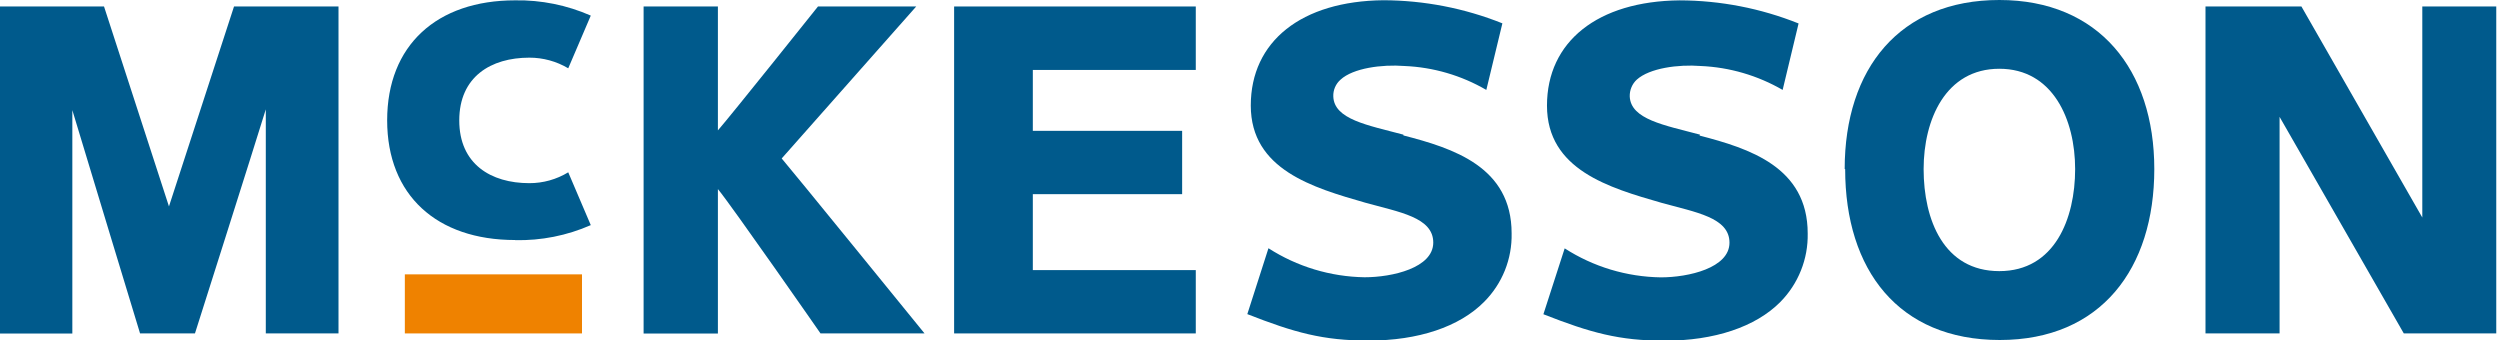 <?xml version="1.0" encoding="UTF-8"?> <svg xmlns="http://www.w3.org/2000/svg" width="125" height="17" viewBox="0 0 125 17" fill="none"><g clip-path="url(#clip0_2064_23033)"><path d="M121.115 0.324V10.876L115.071 0.324H110.275V16.671H113.979V5.843C114.603 6.929 120.19 16.671 120.19 16.671H124.813V0.324H121.115Z" fill="#005A8C"></path><path d="M11.701 0.324C11.701 0.324 8.754 9.373 8.448 10.321C8.136 9.367 5.201 0.324 5.201 0.324H0V16.677H3.617V5.507C4.195 7.437 7.003 16.671 7.003 16.671H9.748C9.748 16.671 12.712 7.345 13.29 5.467V16.671H16.925V0.324H11.724" fill="#005A8C"></path><path d="M59.789 16.671H47.706V0.324H59.789V3.497H51.641V6.542H59.107V9.708H51.641V13.505H59.789V16.671Z" fill="#005A8C"></path><path d="M29.1 13.718H20.242V16.671H29.1V13.718Z" fill="#EF8200"></path><path d="M40.899 0.324C40.899 0.324 36.531 5.796 35.895 6.519V0.324H32.18V16.677H35.895V9.454C36.548 10.234 41.026 16.671 41.026 16.671H46.227C46.227 16.671 39.334 8.194 39.085 7.923L45.811 0.324H40.899Z" fill="#005A8C"></path><path d="M92.258 8.454C92.258 13.498 94.927 17 99.989 17C105.051 17 107.715 13.423 107.715 8.454C107.715 3.484 104.941 0 99.966 0C94.991 0 92.234 3.421 92.234 8.454H92.258ZM96.181 8.454C96.181 5.975 97.285 3.438 99.966 3.438C102.647 3.438 103.757 5.981 103.757 8.454C103.757 10.927 102.74 13.556 99.966 13.556C97.192 13.556 96.181 10.996 96.181 8.454Z" fill="#005A8C"></path><path d="M70.167 6.732C68.381 6.258 66.7 5.969 66.665 4.819C66.659 4.661 66.689 4.504 66.752 4.359C66.815 4.214 66.91 4.085 67.029 3.981C67.659 3.404 69.092 3.213 70.225 3.3C71.665 3.36 73.069 3.771 74.316 4.496L75.119 1.167C73.227 0.411 71.21 0.019 69.173 0.012C65.07 0.052 62.539 2.069 62.539 5.276C62.539 8.483 65.654 9.384 68.266 10.135C69.965 10.609 71.663 10.864 71.663 12.129C71.663 13.395 69.612 13.863 68.231 13.863C66.525 13.837 64.859 13.334 63.423 12.412L62.366 15.706C64.724 16.63 66.151 17.029 68.428 17.029C70.918 17.029 72.969 16.341 74.206 15.093C74.654 14.644 75.007 14.11 75.244 13.521C75.48 12.932 75.595 12.301 75.581 11.667C75.581 8.338 72.657 7.414 70.173 6.772" fill="#005A8C"></path><path d="M85 6.732C83.215 6.258 81.533 5.969 81.487 4.819C81.483 4.663 81.512 4.507 81.573 4.363C81.633 4.218 81.724 4.088 81.839 3.982C82.481 3.404 83.908 3.213 85.035 3.3C86.477 3.362 87.882 3.773 89.132 4.496L89.929 1.173C88.038 0.416 86.02 0.024 83.983 0.018C79.886 0.058 77.349 2.075 77.349 5.282C77.349 8.489 80.464 9.39 83.076 10.141C84.775 10.615 86.474 10.869 86.474 12.135C86.474 13.4 84.422 13.868 83.041 13.868C81.335 13.843 79.669 13.341 78.234 12.418L77.17 15.712C79.522 16.636 80.955 17.035 83.238 17.035C85.716 17.035 87.779 16.347 89.016 15.099C89.462 14.648 89.812 14.113 90.047 13.524C90.283 12.936 90.398 12.306 90.385 11.673C90.385 8.344 87.45 7.42 84.977 6.778" fill="#005A8C"></path><path d="M25.754 12.007C27.056 12.036 28.348 11.78 29.539 11.256L28.412 8.615C27.826 8.972 27.152 9.16 26.465 9.158C24.547 9.158 22.963 8.205 22.963 6.021C22.963 3.836 24.547 2.883 26.465 2.883C27.15 2.881 27.823 3.065 28.412 3.415L29.539 0.78C28.347 0.256 27.056 -0.005 25.754 0.017C21.842 0.017 19.358 2.265 19.358 6.015C19.358 9.765 21.842 12.001 25.754 12.001" fill="#005A8C"></path></g><defs><clipPath id="clip0_2064_23033"><rect width="124.813" height="17" fill="white"></rect></clipPath></defs></svg> 
